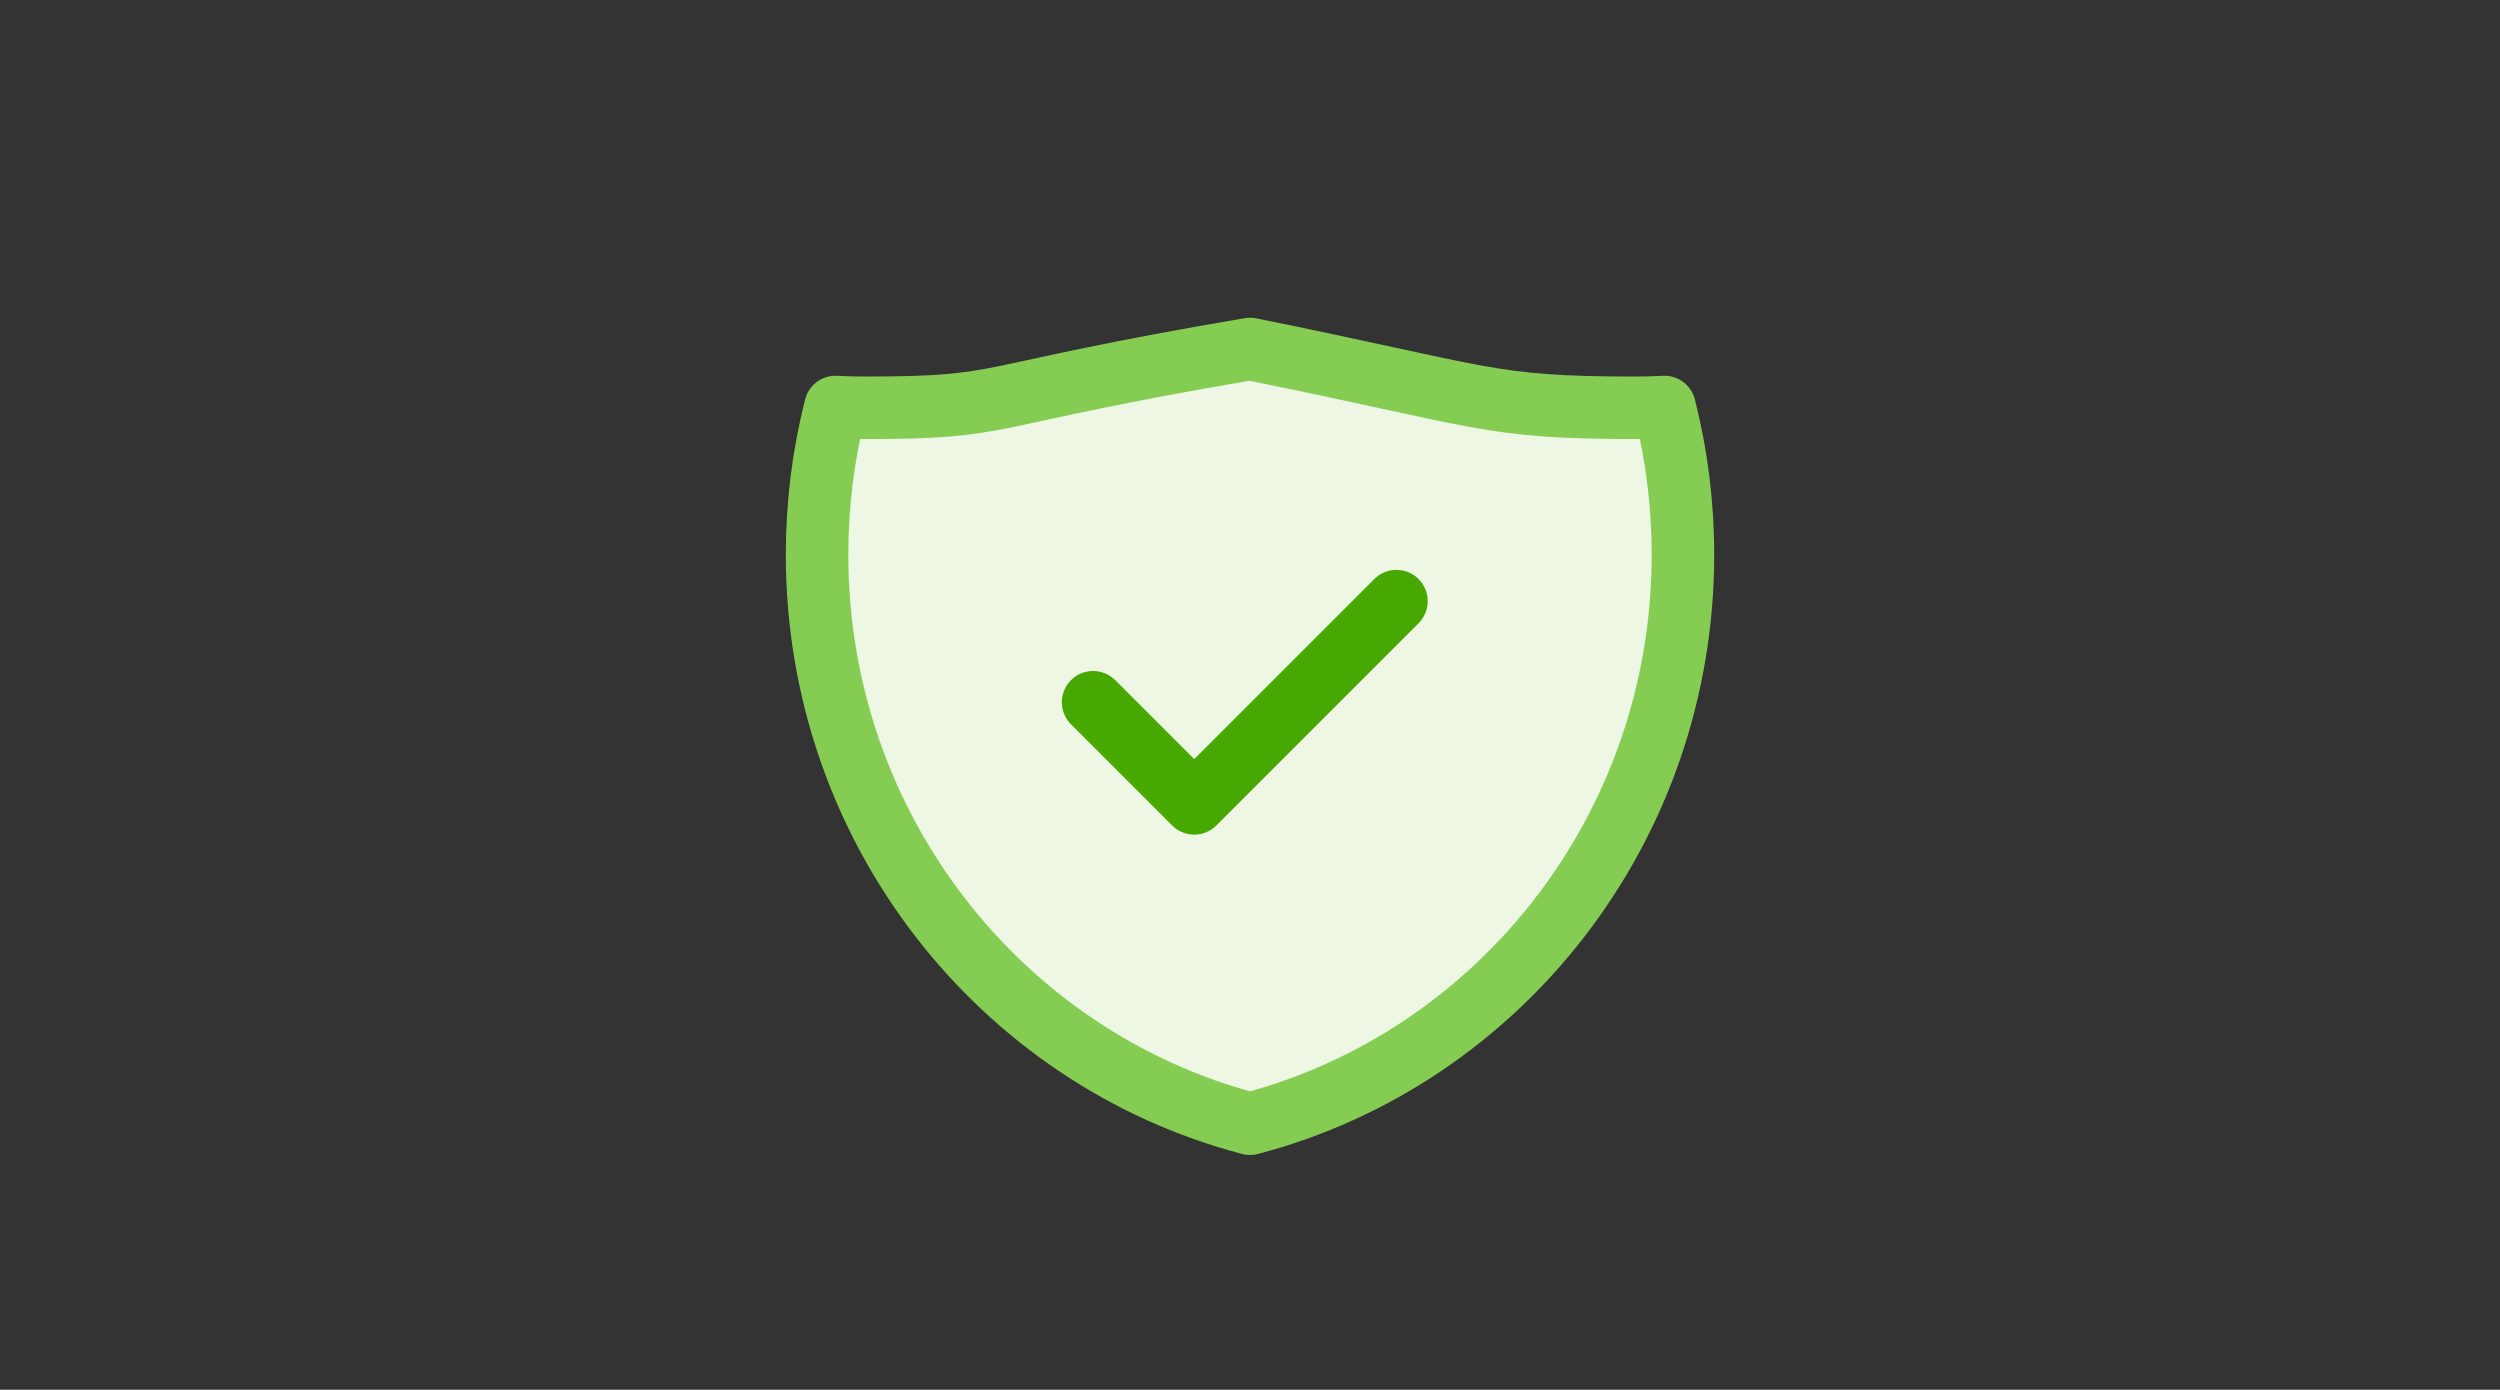 <svg width="322" height="179" viewBox="0 0 322 179" fill="none" xmlns="http://www.w3.org/2000/svg">
<rect x="0" y="0" width="322" height="179" fill="#333333" stroke="none"/>
<path d="M214.396 52.424C213.127 52.489 211.851 52.523 210.567 52.523C191.524 52.523 191.388 51.083 160.999 44.947C124.867 51.083 130.475 52.522 111.433 52.522C110.149 52.522 108.873 52.489 107.605 52.423C106.059 58.5 105.237 64.873 105.237 71.442C105.237 106.703 128.932 136.332 161 144.734C193.068 136.332 216.763 106.703 216.763 71.442C216.763 64.873 215.941 58.501 214.396 52.424Z" fill="#EDF7E4" stroke="#85CC52" stroke-width="8.05" stroke-linecap="round" stroke-linejoin="round"/>
<path d="M140.794 90.449L153.817 103.473L179.864 77.425" stroke="#46A800" stroke-width="8.05" stroke-linecap="round" stroke-linejoin="round"/>
</svg>
